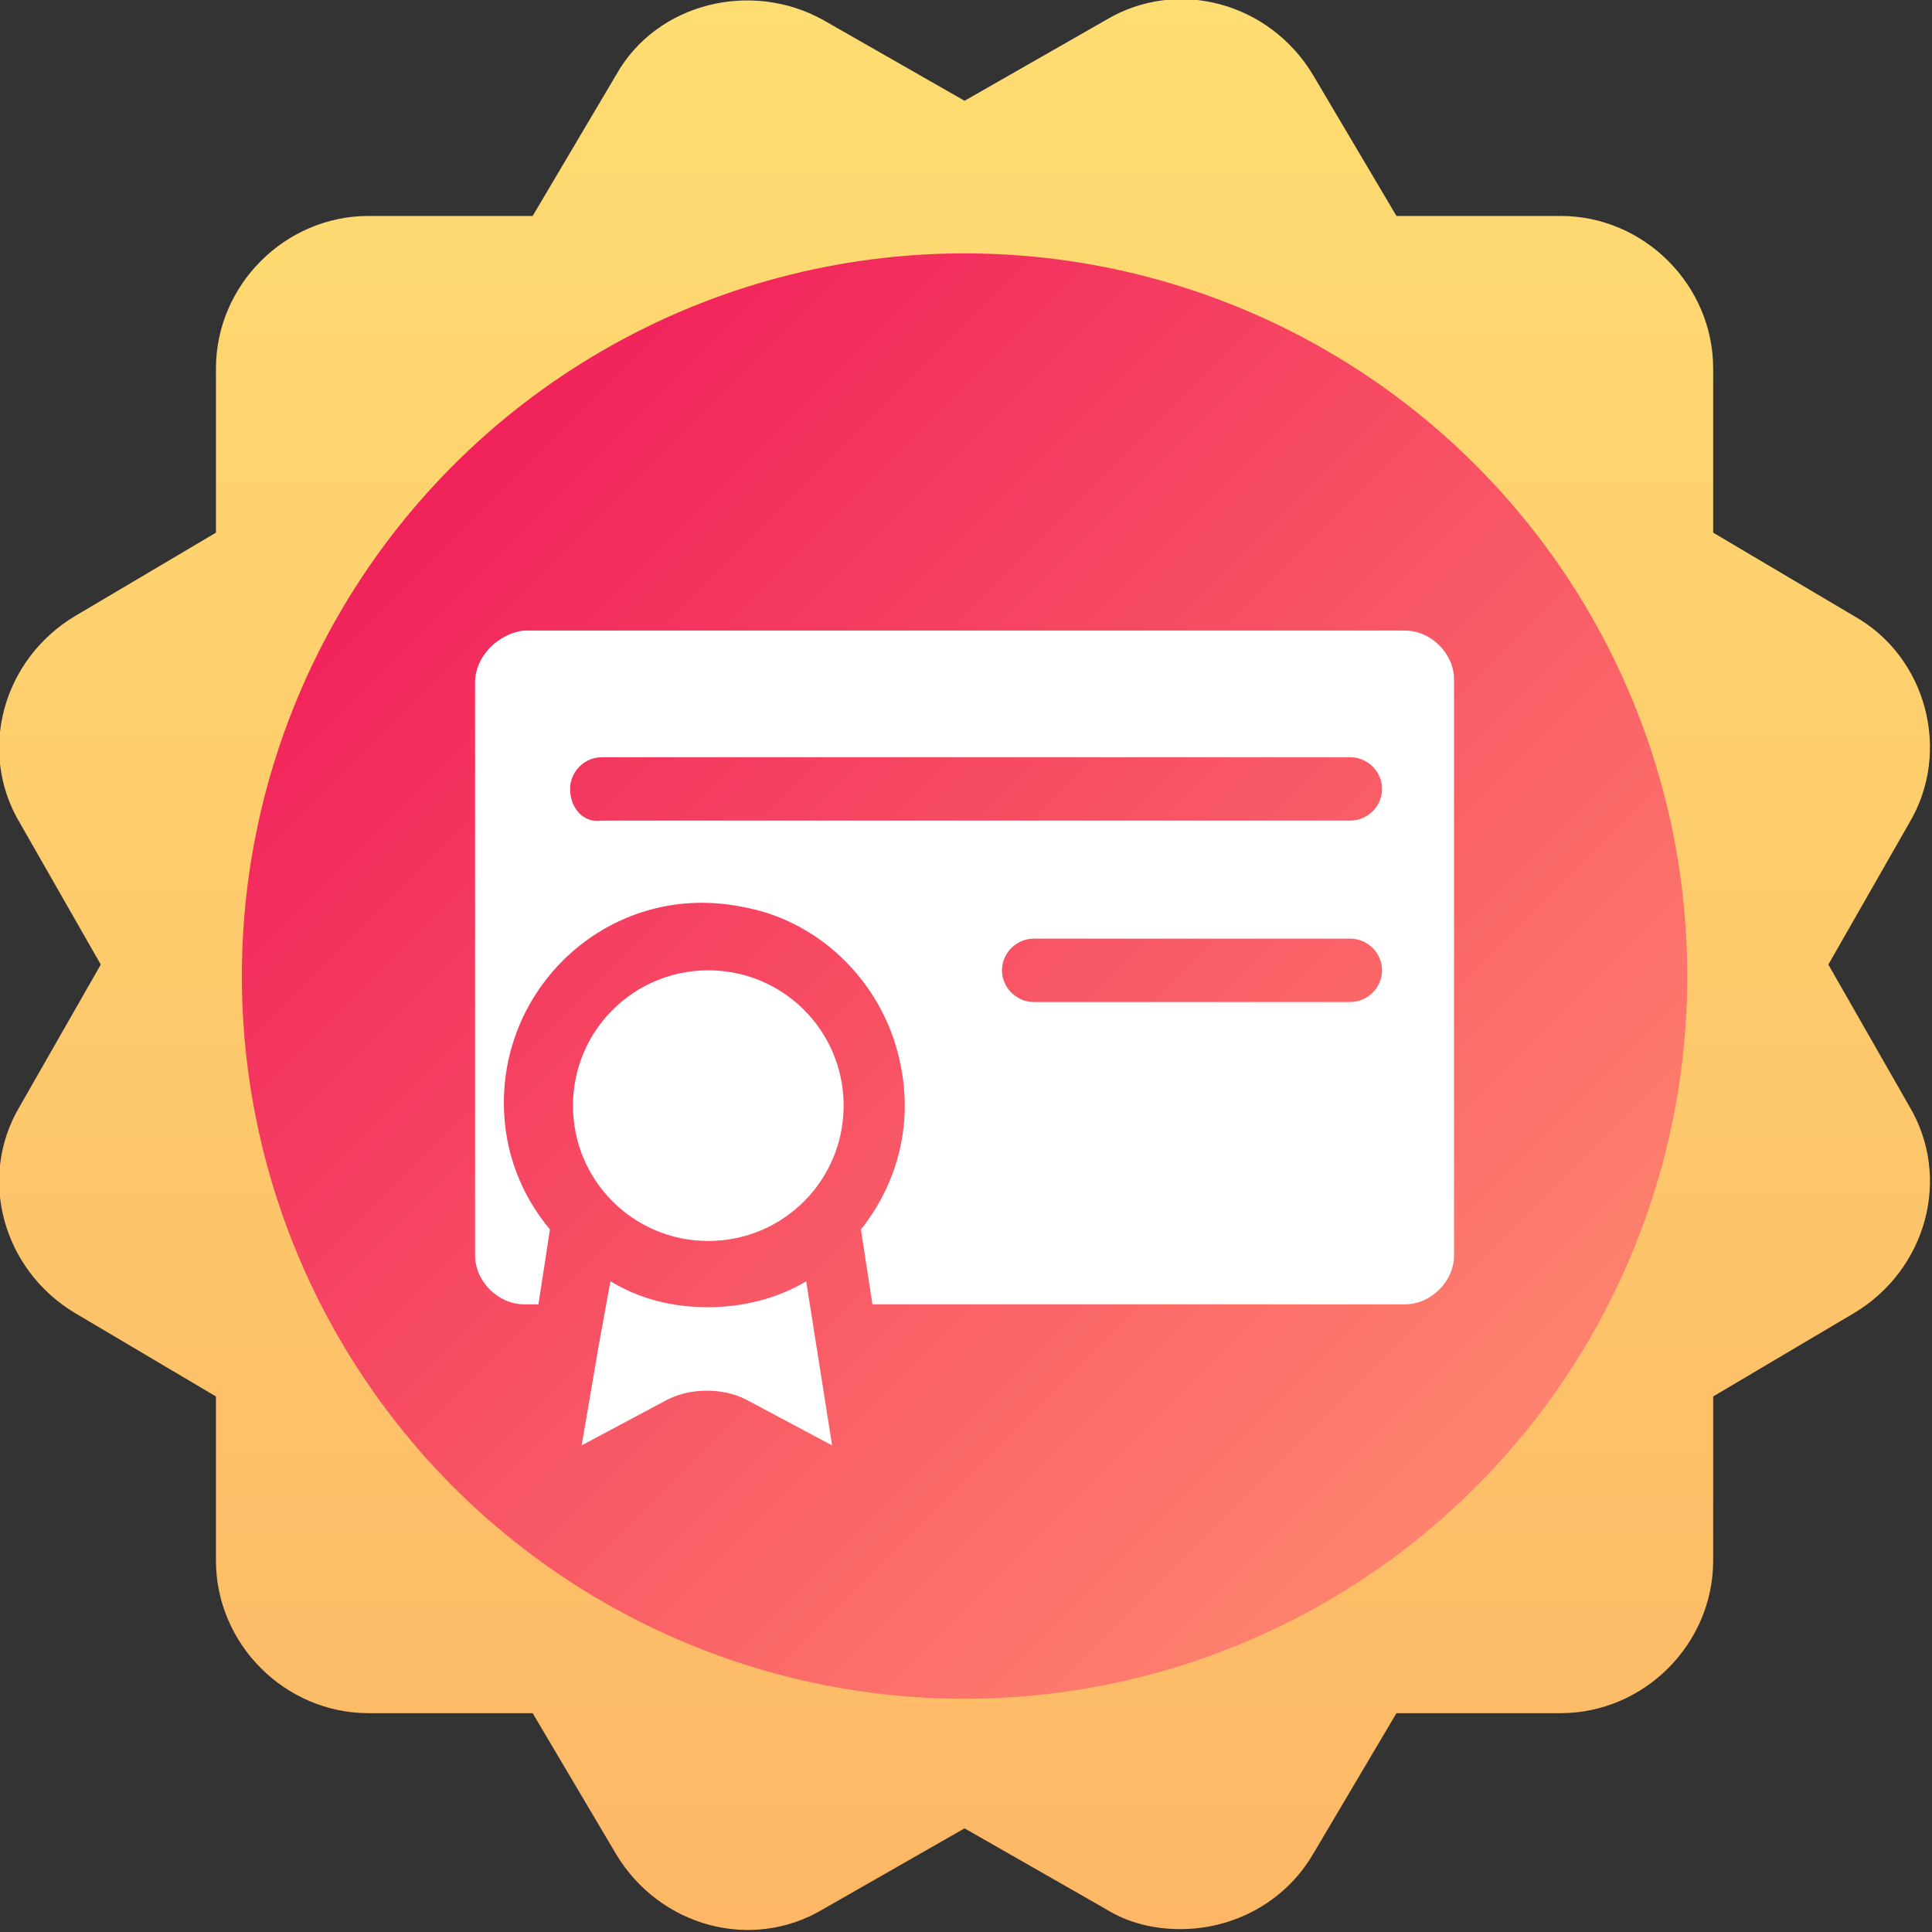 <?xml version="1.0" encoding="utf-8"?>
<!-- Generator: Adobe Illustrator 19.1.0, SVG Export Plug-In . SVG Version: 6.00 Build 0)  -->
<svg version="1.1" id="Capa_1" xmlns="http://www.w3.org/2000/svg" xmlns:xlink="http://www.w3.org/1999/xlink" x="0px" y="0px"
	 viewBox="0 0 67.1 67.1" style="enable-background:new 0 0 67.1 67.1;" xml:space="preserve">
<rect x="0" y="0" width="67.1" height="67.1" fill="#333333" stroke="none"/>
<style type="text/css">
	.st0{fill:url(#SVGID_1_);}
	.st1{fill:url(#SVGID_2_);}
	.st2{fill:#FFFFFF;}
</style>
<g>
	<linearGradient id="SVGID_1_" gradientUnits="userSpaceOnUse" x1="33.53" y1="67.063" x2="33.53" y2="1.334652e-05">
		<stop  offset="0" style="stop-color:#FDB766"/>
		<stop  offset="1" style="stop-color:#FEDD72"/>
	</linearGradient>
	<path class="st0" d="M64.4,21.4l-4.9-2.9l0-5.7c0-2.9-2.4-5.3-5.3-5.3l-5.7,0l-2.9-4.9c-1.5-2.5-4.7-3.4-7.2-1.9l-4.9,2.8l-4.9-2.8
		c-2.5-1.4-5.8-0.6-7.2,1.9l-2.9,4.9l-5.7,0c-2.9,0-5.3,2.4-5.3,5.3l0,5.7l-4.9,2.9c-2.5,1.5-3.4,4.7-1.9,7.2l2.8,4.9l-2.8,4.9
		c-1.5,2.5-0.6,5.7,1.9,7.2l4.9,2.9l0,5.7c0,2.9,2.4,5.3,5.3,5.3l5.7,0l2.9,4.9c1.5,2.5,4.7,3.4,7.2,1.9l4.9-2.8l4.9,2.8
		c0.8,0.5,1.7,0.7,2.6,0.7c1.8,0,3.6-0.9,4.6-2.6l2.9-4.9l5.7,0c2.9,0,5.3-2.4,5.3-5.3l0-5.7l4.9-2.9c2.5-1.5,3.4-4.7,1.9-7.2
		l-2.8-4.9l2.8-4.9C67.8,26.1,66.9,22.8,64.4,21.4L64.4,21.4z M53.7,29.5"/>
	<linearGradient id="SVGID_2_" gradientUnits="userSpaceOnUse" x1="15.755" y1="16.148" x2="51.306" y2="51.698">
		<stop  offset="0" style="stop-color:#F1225B"/>
		<stop  offset="1" style="stop-color:#FE836E"/>
	</linearGradient>
	<circle class="st1" cx="33.5" cy="33.9" r="25.1"/>
	<g>
		<path class="st2" d="M20.8,46.7l0.4-2.2c1,0.6,2.1,0.9,3.4,0.9c1.2,0,2.4-0.3,3.4-0.9l0.9,5.7l-3-1.6c-0.8-0.4-1.9-0.4-2.7,0
			l-3,1.6L20.8,46.7C20.8,46.7,20.8,46.7,20.8,46.7z"/>
		<path class="st2" d="M24.6,33.7c2.6,0,4.7,2.1,4.7,4.7c0,2.6-2.1,4.7-4.7,4.7c-2.6,0-4.7-2.1-4.7-4.7C19.9,35.8,22,33.7,24.6,33.7
			z"/>
		<path class="st2" d="M16.5,23.7v19.9c0,0.9,0.8,1.7,1.7,1.7h0.5l0.4-2.6c0,0,0,0,0,0c-1-1.2-1.6-2.7-1.6-4.4
			c0-4.3,3.9-7.7,8.3-6.8c2.8,0.5,5,2.8,5.5,5.6c0.4,2.1-0.2,4.1-1.4,5.6c0,0,0,0,0,0l0.4,2.6c0,0,0,0,0,0h18.5
			c0.9,0,1.7-0.8,1.7-1.7v-20c0-0.9-0.8-1.7-1.7-1.7H18.2C17.3,22,16.5,22.8,16.5,23.7z M34.8,33.7c0-0.6,0.5-1.1,1.1-1.1h11
			c0.6,0,1.1,0.5,1.1,1.1c0,0.6-0.5,1.1-1.1,1.1h-11C35.3,34.8,34.8,34.3,34.8,33.7z M19.8,27.4c0-0.6,0.5-1.1,1.1-1.1h26
			c0.6,0,1.1,0.5,1.1,1.1c0,0.6-0.5,1.1-1.1,1.1h-26C20.3,28.6,19.8,28.1,19.8,27.4z"/>
	</g>
</g>
</svg>
